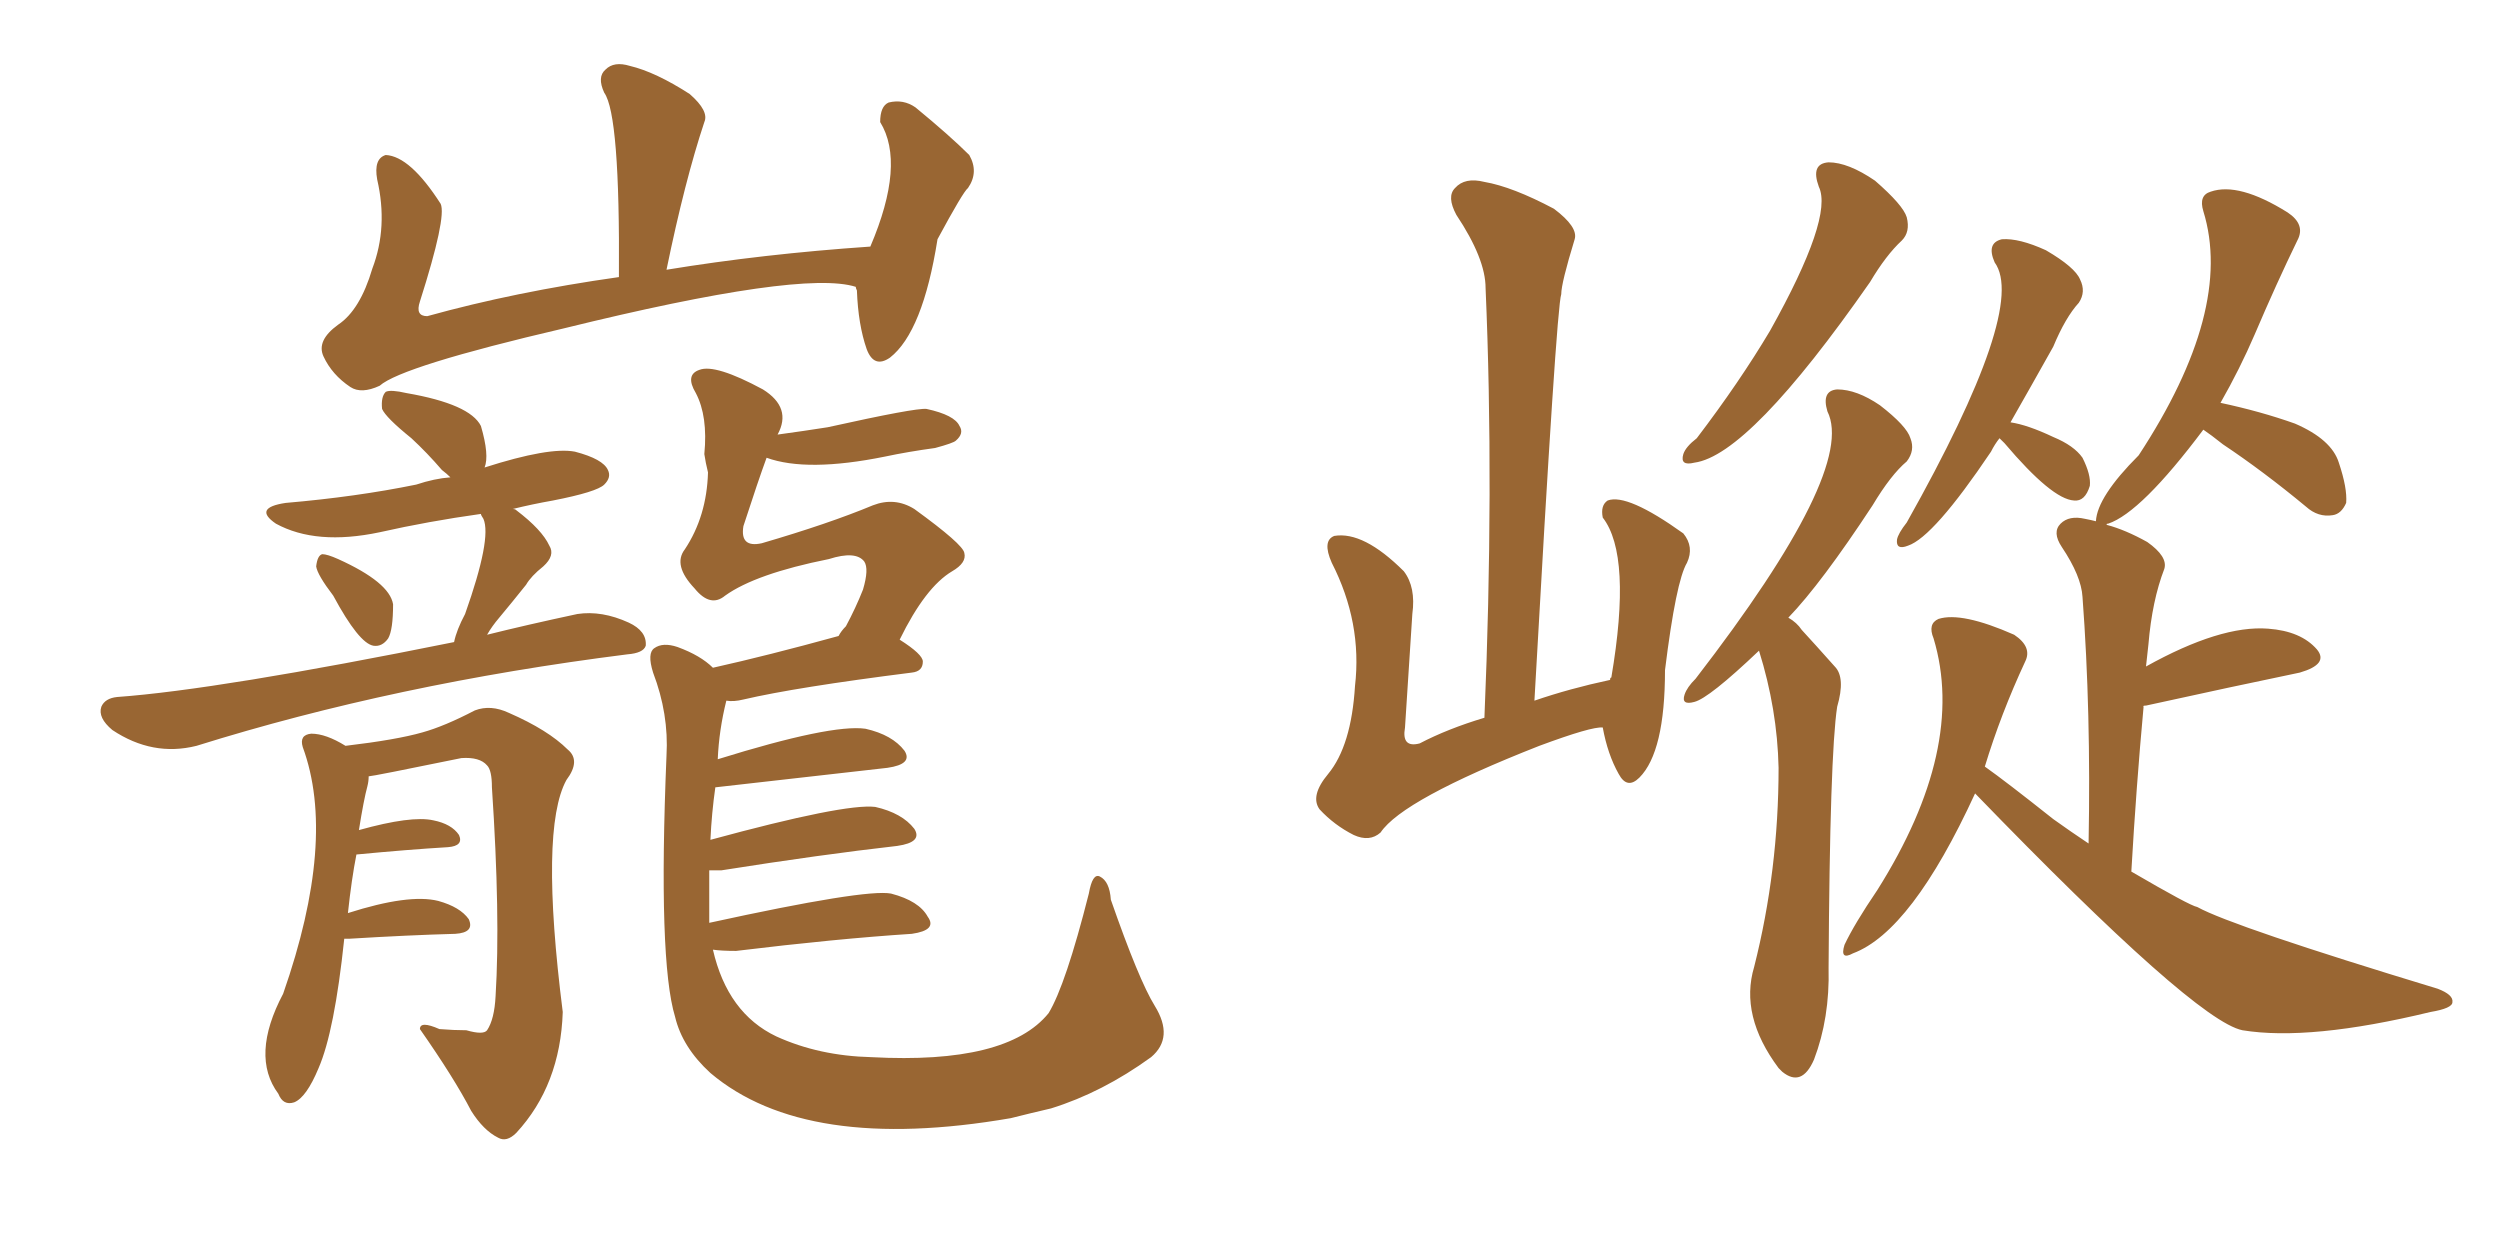 <svg xmlns="http://www.w3.org/2000/svg" xmlns:xlink="http://www.w3.org/1999/xlink" width="300" height="150"><path fill="#996633" padding="10" d="M102.69 34.42L102.69 34.42Q96.24 32.37 67.68 39.40L67.68 39.40Q48.19 43.95 45.56 46.29L45.56 46.29Q43.36 47.31 42.04 46.44L42.04 46.44Q39.84 44.97 38.82 42.77L38.82 42.77Q37.94 40.87 40.58 38.96L40.58 38.96Q43.21 37.21 44.68 32.23L44.68 32.23Q46.58 27.25 45.26 21.53L45.26 21.53Q44.82 19.04 46.29 18.60L46.29 18.60Q49.22 18.75 52.88 24.46L52.88 24.46Q53.61 26.07 50.39 36.18L50.39 36.18Q49.80 37.94 51.27 37.94L51.27 37.94Q61.82 35.01 74.27 33.25L74.27 33.25Q74.41 13.77 72.51 11.13L72.51 11.13Q71.63 9.23 72.66 8.35L72.66 8.35Q73.68 7.32 75.59 7.91L75.59 7.91Q78.66 8.64 82.76 11.28L82.76 11.28Q85.11 13.33 84.52 14.65L84.52 14.65Q82.18 21.68 79.98 32.37L79.98 32.37Q91.55 30.47 104.44 29.59L104.44 29.59Q108.69 19.63 105.62 14.65L105.62 14.65Q105.62 12.74 106.64 12.30L106.64 12.30Q108.40 11.87 109.86 12.89L109.86 12.89Q113.96 16.26 116.31 18.60L116.31 18.60Q117.48 20.65 116.16 22.56L116.16 22.56Q115.58 23.00 112.50 28.71L112.50 28.71Q110.74 39.84 106.79 42.92L106.79 42.92Q104.88 44.24 104.00 41.89L104.00 41.89Q102.98 38.96 102.83 34.86L102.83 34.86Q102.69 34.57 102.69 34.42ZM39.99 71.48L39.99 71.48Q38.09 68.99 37.94 67.97L37.94 67.97Q38.09 66.65 38.67 66.50L38.67 66.50Q39.26 66.50 40.58 67.09L40.58 67.09Q46.73 69.87 47.17 72.51L47.17 72.51Q47.17 75.59 46.58 76.61L46.58 76.61Q45.85 77.64 44.82 77.49L44.82 77.49Q43.07 77.20 39.99 71.48ZM54.49 77.05L54.49 77.05Q54.79 75.59 55.81 73.68L55.81 73.68Q59.03 64.60 58.01 62.26L58.01 62.26Q57.71 61.82 57.71 61.67L57.71 61.67Q51.42 62.55 45.56 63.87L45.56 63.87Q37.94 65.48 33.11 62.84L33.11 62.84Q30.32 60.94 34.28 60.35L34.28 60.35Q42.77 59.62 49.95 58.15L49.95 58.15Q52.15 57.42 54.05 57.28L54.05 57.28Q53.61 56.84 53.03 56.40L53.03 56.40Q51.27 54.35 49.37 52.59L49.37 52.59Q46.29 50.10 45.85 49.07L45.85 49.07Q45.70 47.61 46.29 47.02L46.29 47.02Q46.88 46.73 48.78 47.17L48.78 47.17Q56.40 48.49 57.71 51.12L57.71 51.12Q58.74 54.64 58.15 56.10L58.15 56.10Q65.92 53.61 68.99 54.20L68.99 54.20Q72.36 55.08 72.95 56.40L72.95 56.40Q73.39 57.28 72.51 58.15L72.51 58.15Q71.63 59.03 66.36 60.06L66.36 60.06Q63.87 60.50 61.52 61.08L61.52 61.08Q61.82 61.08 61.96 61.23L61.96 61.23Q65.04 63.57 65.92 65.48L65.92 65.48Q66.65 66.65 65.19 67.97L65.19 67.97Q63.72 69.14 63.13 70.17L63.13 70.17Q61.38 72.36 59.91 74.12L59.91 74.12Q59.03 75.15 58.45 76.17L58.45 76.17Q63.13 75 69.29 73.68L69.29 73.68Q72.22 73.24 75.44 74.71L75.44 74.71Q77.64 75.73 77.49 77.49L77.49 77.49Q77.20 78.37 75.29 78.52L75.29 78.52Q47.46 82.03 23.58 89.50L23.58 89.50Q18.31 90.82 13.48 87.60L13.48 87.60Q11.72 86.13 12.16 84.81L12.16 84.81Q12.60 83.79 14.06 83.64L14.06 83.64Q26.22 82.76 54.49 77.05ZM41.31 112.65L41.31 112.65Q40.14 123.78 38.23 128.17L38.23 128.17Q36.77 131.69 35.30 132.28L35.30 132.28Q33.98 132.71 33.40 131.25L33.40 131.25Q30.03 126.71 33.98 119.24L33.98 119.24Q40.43 100.78 36.33 89.65L36.33 89.65Q35.89 88.18 37.35 88.04L37.35 88.04Q39.11 88.04 41.46 89.50L41.46 89.50Q47.61 88.77 50.68 87.89L50.68 87.89Q53.32 87.16 56.98 85.25L56.98 85.25Q58.89 84.52 61.08 85.55L61.08 85.55Q65.77 87.60 68.12 89.94L68.12 89.94Q69.73 91.26 67.97 93.60L67.97 93.60Q64.75 99.46 67.53 121.44L67.53 121.44Q67.24 130.22 61.96 135.94L61.96 135.94Q60.79 137.11 59.77 136.52L59.77 136.52Q58.01 135.64 56.54 133.30L56.54 133.30Q54.49 129.35 50.39 123.49L50.39 123.49Q50.39 122.46 52.73 123.49L52.73 123.49Q54.49 123.63 55.96 123.63L55.96 123.63Q58.01 124.22 58.45 123.63L58.45 123.63Q59.33 122.31 59.47 119.53L59.47 119.53Q60.06 110.01 59.03 94.48L59.03 94.48Q59.03 92.43 58.45 91.85L58.45 91.85Q57.57 90.82 55.37 90.97L55.37 90.97Q44.68 93.16 44.24 93.16L44.24 93.16Q44.24 93.75 44.09 94.34L44.09 94.34Q43.65 95.95 43.07 99.61L43.07 99.61Q49.37 97.85 52.00 98.44L52.00 98.44Q54.20 98.88 55.08 100.20L55.08 100.20Q55.66 101.51 53.76 101.66L53.76 101.66Q48.93 101.95 42.77 102.54L42.77 102.54Q42.19 105.47 41.75 109.57L41.75 109.57Q49.07 107.23 52.59 108.11L52.59 108.11Q55.22 108.84 56.25 110.30L56.25 110.30Q56.98 111.91 54.64 112.06L54.64 112.06Q49.07 112.21 41.89 112.65L41.89 112.65Q41.46 112.65 41.31 112.65ZM85.55 113.96L85.55 113.96L85.55 113.96Q87.30 121.58 93.16 124.37L93.16 124.37Q98.29 126.71 104.59 126.86L104.59 126.86Q120.85 127.73 125.83 121.58L125.83 121.58Q127.88 118.21 130.66 107.23L130.66 107.23Q131.10 104.74 131.98 105.18L131.98 105.18Q133.15 105.76 133.30 107.96L133.30 107.96Q136.67 117.63 138.57 120.70L138.57 120.70Q140.92 124.51 138.13 126.86L138.13 126.86Q132.28 131.10 126.12 133.01L126.12 133.01Q123.63 133.59 121.29 134.18L121.29 134.18Q96.68 138.43 85.25 128.76L85.25 128.76Q81.88 125.68 81.01 122.02L81.01 122.02Q78.96 115.28 79.98 90.67L79.98 90.67Q80.27 85.69 78.37 80.71L78.37 80.71Q77.64 78.37 78.52 77.78L78.52 77.78Q79.54 77.05 81.30 77.64L81.30 77.64Q84.08 78.66 85.55 80.13L85.55 80.13Q92.14 78.66 100.63 76.32L100.63 76.32Q100.93 75.73 101.51 75.15L101.51 75.15Q102.69 72.95 103.56 70.75L103.56 70.75Q104.30 68.26 103.71 67.38L103.71 67.38Q102.69 66.06 99.46 67.09L99.46 67.09Q90.67 68.85 87.01 71.48L87.01 71.48Q85.25 72.95 83.35 70.61L83.35 70.61Q80.71 67.82 82.18 65.92L82.18 65.92Q84.81 61.96 84.96 56.69L84.96 56.69Q84.67 55.52 84.52 54.49L84.52 54.49Q84.96 49.95 83.50 47.17L83.50 47.17Q82.18 44.97 83.94 44.38L83.94 44.38Q85.84 43.65 91.55 46.73L91.55 46.73Q95.07 48.93 93.31 52.15L93.31 52.15Q96.53 51.71 99.32 51.27L99.32 51.27Q109.86 48.93 111.18 49.07L111.18 49.07Q114.55 49.80 115.14 51.12L115.14 51.12Q115.72 52.00 114.70 52.88L114.70 52.88Q114.40 53.17 112.21 53.76L112.21 53.76Q108.98 54.20 106.20 54.79L106.20 54.79Q96.83 56.69 91.99 54.93L91.99 54.93Q90.97 57.71 89.21 63.13L89.21 63.13Q88.77 65.77 91.41 65.19L91.41 65.19Q99.46 62.84 104.74 60.64L104.74 60.64Q107.37 59.62 109.72 61.08L109.72 61.08Q115.58 65.33 115.72 66.36L115.72 66.36Q116.02 67.53 114.26 68.55L114.26 68.55Q111.04 70.46 107.96 76.76L107.96 76.76Q110.74 78.52 110.74 79.39L110.74 79.39Q110.74 80.57 109.42 80.71L109.42 80.71Q95.51 82.47 89.21 83.94L89.21 83.94Q88.04 84.23 87.16 84.08L87.16 84.08Q86.28 87.60 86.13 91.11L86.13 91.11Q99.76 86.87 103.86 87.45L103.86 87.45Q107.08 88.18 108.54 90.09L108.54 90.09Q109.57 91.70 106.49 92.14L106.49 92.14Q85.84 94.48 85.84 94.48L85.84 94.48Q85.40 97.56 85.25 100.78L85.25 100.78Q101.37 96.39 105.03 96.83L105.03 96.83Q108.25 97.56 109.72 99.46L109.72 99.46Q110.74 101.07 107.67 101.51L107.67 101.51Q98.58 102.54 86.57 104.44L86.57 104.44Q85.69 104.44 85.11 104.44L85.11 104.44Q85.11 107.67 85.11 110.74L85.11 110.74Q103.86 106.64 106.93 107.23L106.93 107.23Q110.30 108.11 111.33 110.01L111.33 110.01Q112.50 111.62 109.42 112.06L109.42 112.06Q100.34 112.65 88.33 114.11L88.33 114.11Q86.57 114.11 85.55 113.96ZM218.26 22.41L218.26 22.41Q217.24 19.63 219.43 19.48L219.43 19.48Q221.78 19.48 225 21.68L225 21.68Q228.37 24.61 228.81 26.07L228.81 26.07Q229.25 27.83 228.22 28.86L228.22 28.86Q226.32 30.62 224.41 33.84L224.41 33.84Q209.91 54.64 203.32 55.52L203.32 55.52Q201.56 55.96 202.00 54.49L202.00 54.49Q202.29 53.61 203.61 52.59L203.61 52.59Q208.74 45.85 212.40 39.70L212.40 39.70Q220.02 26.07 218.26 22.41ZM211.08 78.08L211.08 78.08Q205.08 83.79 203.32 84.23L203.32 84.23Q201.71 84.67 202.15 83.35L202.15 83.35Q202.44 82.47 203.47 81.45L203.47 81.45Q222.80 56.40 219.29 49.37L219.29 49.37Q218.55 46.88 220.46 46.73L220.46 46.73Q222.80 46.73 225.59 48.63L225.59 48.63Q228.81 51.12 229.25 52.59L229.25 52.59Q229.83 54.05 228.81 55.37L228.81 55.37Q226.90 56.98 224.71 60.64L224.71 60.64Q218.55 70.02 214.60 74.12L214.60 74.12Q215.63 74.71 216.21 75.59L216.21 75.59Q217.82 77.34 220.17 79.98L220.17 79.98Q221.48 81.30 220.46 84.81L220.46 84.81Q219.58 90.53 219.43 116.16L219.43 116.16Q219.58 122.17 217.68 127.15L217.68 127.15Q216.21 130.52 213.87 128.61L213.87 128.61Q213.57 128.32 213.43 128.17L213.43 128.17Q208.74 121.88 210.50 116.02L210.50 116.02Q213.43 104.44 213.43 92.14L213.43 92.14Q213.28 85.11 211.08 78.08ZM239.94 52.59L239.94 52.59Q239.36 53.32 238.92 54.20L238.92 54.20Q232.03 64.45 228.96 65.48L228.96 65.48Q227.49 66.06 227.64 64.75L227.64 64.75Q227.78 64.01 228.81 62.70L228.81 62.70Q243.31 36.91 239.36 31.49L239.36 31.49Q238.33 29.15 240.23 28.71L240.23 28.71Q242.29 28.56 245.51 30.03L245.51 30.03Q249.02 32.08 249.61 33.54L249.61 33.54Q250.34 35.01 249.46 36.33L249.46 36.33Q247.85 38.09 246.39 41.60L246.39 41.60Q243.60 46.58 241.26 50.68L241.26 50.68Q243.31 50.98 246.39 52.44L246.39 52.44Q248.88 53.47 249.90 54.93L249.90 54.93Q250.93 56.98 250.78 58.30L250.78 58.30Q250.20 60.21 248.88 60.06L248.88 60.06Q246.24 59.91 240.53 53.17L240.53 53.17Q240.09 52.73 239.94 52.59ZM237.01 95.21L237.01 95.21Q229.39 111.77 222.36 114.40L222.36 114.40Q220.75 115.28 221.34 113.38L221.34 113.38Q222.51 110.89 225.29 106.79L225.29 106.79Q235.99 89.79 232.03 76.61L232.03 76.61Q231.30 74.85 232.62 74.27L232.62 74.27Q235.40 73.39 241.70 76.17L241.70 76.17Q243.90 77.64 243.02 79.39L243.02 79.39Q240.09 85.69 238.18 91.99L238.18 91.99Q240.67 93.75 246.39 98.29L246.39 98.29Q248.44 99.76 250.63 101.22L250.63 101.22Q250.93 85.40 249.90 71.63L249.90 71.63Q249.76 69.14 247.41 65.63L247.41 65.63Q246.24 63.87 247.27 62.84L247.27 62.84Q248.29 61.82 250.20 62.26L250.20 62.26Q250.93 62.40 251.51 62.55L251.51 62.55Q251.66 59.62 256.64 54.64L256.64 54.64Q268.07 37.21 264.40 25.34L264.40 25.34Q263.82 23.44 265.28 23.00L265.28 23.00Q268.65 21.83 274.51 25.49L274.51 25.49Q276.71 26.95 275.68 28.86L275.68 28.86Q273.19 33.98 270.56 40.14L270.56 40.14Q268.80 44.24 266.46 48.34L266.46 48.34Q271.29 49.37 275.39 50.83L275.39 50.83Q279.79 52.73 280.66 55.52L280.66 55.52Q281.69 58.59 281.54 60.35L281.54 60.35Q280.96 61.67 279.93 61.82L279.93 61.82Q278.17 62.11 276.71 60.79L276.71 60.79Q271.58 56.54 266.75 53.32L266.75 53.32Q265.28 52.15 264.40 51.56L264.40 51.56Q256.93 61.52 252.98 62.84L252.98 62.84Q252.69 62.84 252.83 62.99L252.83 62.99Q255.03 63.57 257.67 65.04L257.67 65.04Q260.16 66.80 259.72 68.26L259.72 68.26Q258.25 72.07 257.81 77.34L257.81 77.34Q257.67 78.52 257.52 79.98L257.52 79.98Q266.46 75 272.17 75.44L272.17 75.44Q276.12 75.73 278.03 77.93L278.03 77.93Q279.49 79.69 275.98 80.71L275.98 80.71Q268.21 82.32 257.52 84.67L257.52 84.67Q257.08 84.67 257.23 84.81L257.23 84.81Q256.35 94.34 255.76 104.59L255.76 104.59Q262.79 108.69 263.67 108.84L263.67 108.84Q267.92 111.18 292.53 118.65L292.53 118.65Q294.43 119.38 294.29 120.26L294.29 120.26Q294.29 121.00 291.65 121.44L291.65 121.44Q277.15 124.95 269.09 123.63L269.09 123.63Q263.38 122.46 237.01 95.21ZM178.13 86.13L178.13 86.13L178.13 86.13Q179.30 58.45 178.27 34.57L178.27 34.57Q178.27 31.05 174.76 25.78L174.76 25.78Q173.58 23.58 174.61 22.56L174.61 22.56Q175.78 21.24 178.13 21.83L178.13 21.83Q181.49 22.41 186.47 25.05L186.47 25.05Q189.40 27.25 188.96 28.71L188.96 28.71Q187.35 33.98 187.35 35.30L187.35 35.30Q186.77 36.91 184.13 84.08L184.13 84.08Q188.38 82.62 193.21 81.59L193.21 81.59Q193.21 81.30 193.36 81.30L193.36 81.30Q195.85 66.65 192.33 62.11L192.33 62.11Q192.04 60.64 192.92 60.06L192.92 60.06Q195.26 59.18 202.00 64.01L202.00 64.01Q203.32 65.63 202.44 67.53L202.44 67.53Q201.12 69.73 199.80 80.42L199.80 80.42Q199.80 90.23 196.73 93.31L196.73 93.31Q195.26 94.78 194.24 92.87L194.24 92.87Q192.92 90.53 192.33 87.30L192.33 87.30Q191.02 87.16 184.72 89.50L184.72 89.50Q168.31 95.95 165.67 99.90L165.67 99.90Q164.36 101.07 162.45 100.20L162.45 100.20Q160.11 99.02 158.35 97.12L158.35 97.12Q157.18 95.51 159.38 92.87L159.38 92.87Q162.16 89.50 162.60 82.32L162.60 82.32Q163.48 74.71 159.81 67.53L159.81 67.53Q158.64 64.89 160.11 64.31L160.11 64.31Q163.62 63.72 168.46 68.55L168.46 68.55Q169.92 70.46 169.48 73.68L169.48 73.68Q169.04 80.57 168.60 87.30L168.60 87.30Q168.16 89.79 170.36 89.21L170.36 89.21Q173.73 87.45 178.13 86.13Z"/></svg>